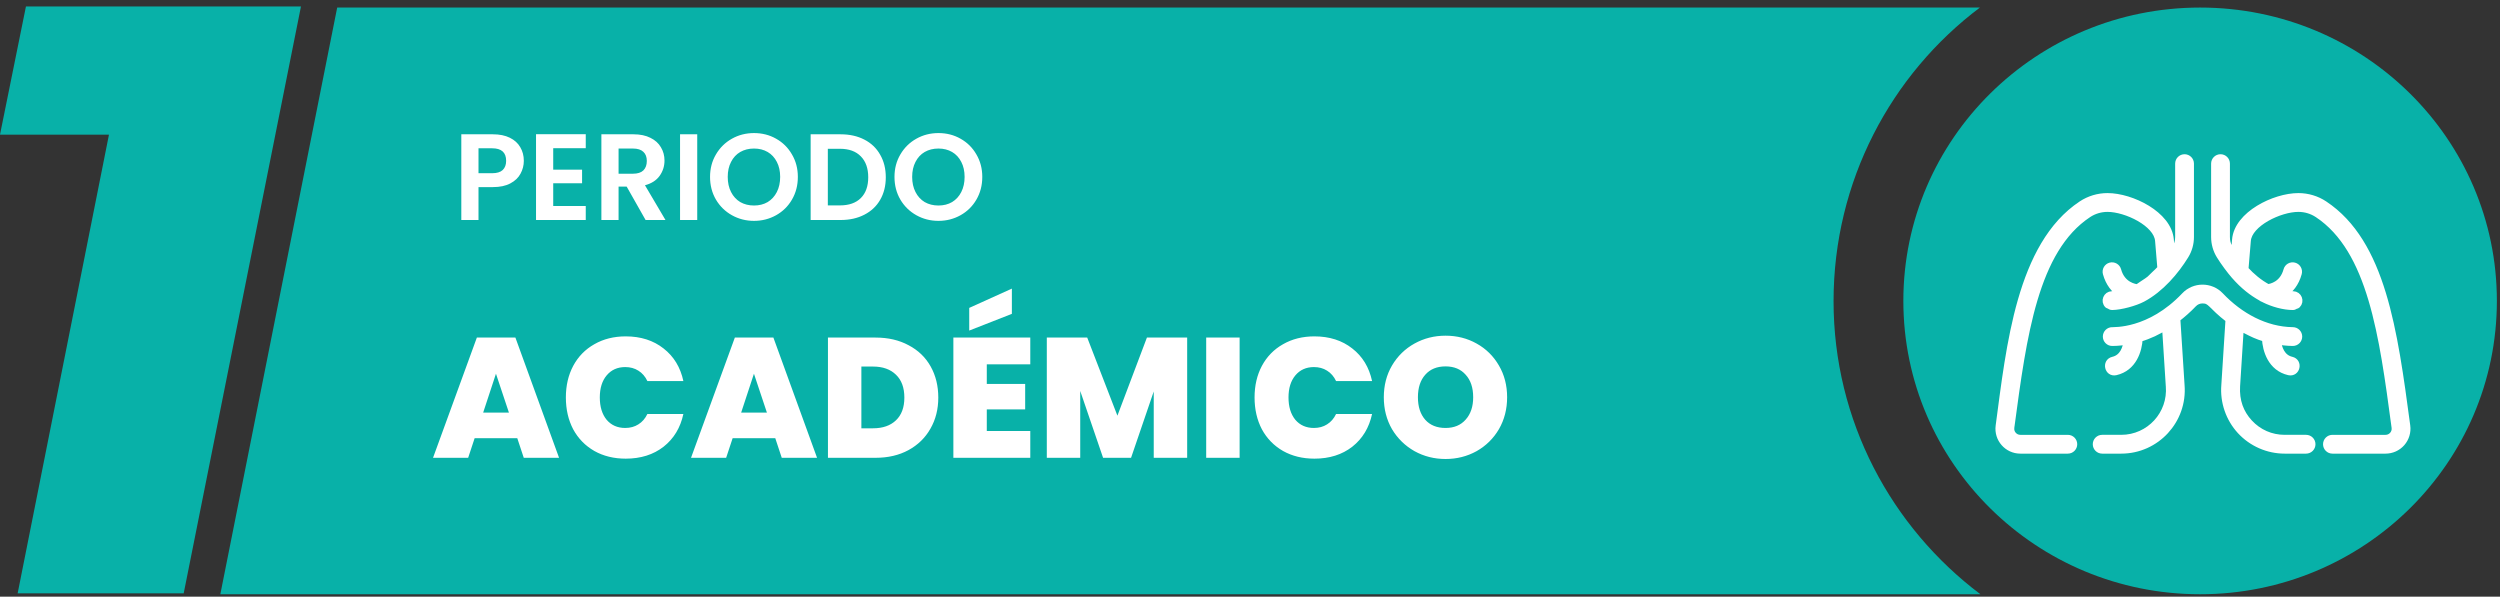 <svg width="331" height="79" viewBox="0 0 331 79" fill="none" xmlns="http://www.w3.org/2000/svg">
<rect x="0" y="0" width="331" height="79" fill="#333333" stroke="none"/>
<path d="M39.848 0.857L24.321 78.56H2.336L14.428 17.827H0L3.435 0.857H39.848Z" fill="#08B1A8"/>
<path d="M242.763 39.874C242.763 24.008 250.363 9.86 262.139 1H44.645L29.172 78.678H262.207C250.431 69.819 242.763 55.739 242.763 39.874Z" fill="#08B1A8"/>
<path d="M291.295 78.678C312.995 78.678 330.586 61.29 330.586 39.839C330.586 18.389 312.995 1 291.295 1C269.595 1 252.004 18.389 252.004 39.839C252.004 61.29 269.595 78.678 291.295 78.678Z" fill="#08B1A8"/>
<path d="M69.354 21.292C69.354 21.899 69.207 22.468 68.915 23C68.633 23.531 68.183 23.959 67.565 24.284C66.958 24.609 66.189 24.772 65.257 24.772H63.354V29.129H61.078V17.781H65.257C66.135 17.781 66.882 17.932 67.5 18.236C68.118 18.539 68.579 18.957 68.882 19.488C69.197 20.019 69.354 20.62 69.354 21.292ZM65.159 22.934C65.788 22.934 66.254 22.794 66.557 22.512C66.861 22.219 67.013 21.813 67.013 21.292C67.013 20.187 66.395 19.634 65.159 19.634H63.354V22.934H65.159ZM73.246 19.618V22.463H77.067V24.268H73.246V27.276H77.554V29.129H70.97V17.764H77.554V19.618H73.246ZM85.476 29.129L82.972 24.707H81.899V29.129H79.623V17.781H83.882C84.76 17.781 85.508 17.938 86.126 18.252C86.744 18.556 87.205 18.973 87.508 19.504C87.822 20.024 87.98 20.61 87.98 21.26C87.98 22.008 87.763 22.685 87.329 23.292C86.896 23.888 86.251 24.3 85.394 24.528L88.11 29.129H85.476ZM81.899 23H83.801C84.419 23 84.88 22.853 85.183 22.561C85.487 22.257 85.638 21.84 85.638 21.309C85.638 20.788 85.487 20.387 85.183 20.106C84.88 19.813 84.419 19.667 83.801 19.667H81.899V23ZM92.314 17.781V29.129H90.038V17.781H92.314ZM99.831 29.243C98.769 29.243 97.793 28.993 96.904 28.495C96.016 27.996 95.311 27.308 94.791 26.43C94.271 25.541 94.01 24.539 94.01 23.422C94.01 22.317 94.271 21.325 94.791 20.447C95.311 19.558 96.016 18.864 96.904 18.366C97.793 17.867 98.769 17.618 99.831 17.618C100.904 17.618 101.88 17.867 102.758 18.366C103.646 18.864 104.345 19.558 104.855 20.447C105.375 21.325 105.635 22.317 105.635 23.422C105.635 24.539 105.375 25.541 104.855 26.43C104.345 27.308 103.646 27.996 102.758 28.495C101.869 28.993 100.893 29.243 99.831 29.243ZM99.831 27.21C100.514 27.21 101.115 27.059 101.636 26.755C102.156 26.441 102.562 25.997 102.855 25.422C103.148 24.848 103.294 24.181 103.294 23.422C103.294 22.663 103.148 22.002 102.855 21.439C102.562 20.864 102.156 20.425 101.636 20.122C101.115 19.818 100.514 19.667 99.831 19.667C99.148 19.667 98.541 19.818 98.01 20.122C97.49 20.425 97.083 20.864 96.791 21.439C96.498 22.002 96.352 22.663 96.352 23.422C96.352 24.181 96.498 24.848 96.791 25.422C97.083 25.997 97.49 26.441 98.01 26.755C98.541 27.059 99.148 27.21 99.831 27.21ZM111.296 17.781C112.488 17.781 113.534 18.014 114.434 18.48C115.344 18.946 116.043 19.612 116.531 20.48C117.029 21.336 117.279 22.333 117.279 23.471C117.279 24.609 117.029 25.606 116.531 26.462C116.043 27.308 115.344 27.964 114.434 28.43C113.534 28.896 112.488 29.129 111.296 29.129H107.329V17.781H111.296ZM111.214 27.194C112.407 27.194 113.328 26.869 113.978 26.219C114.629 25.568 114.954 24.652 114.954 23.471C114.954 22.29 114.629 21.368 113.978 20.707C113.328 20.035 112.407 19.699 111.214 19.699H109.605V27.194H111.214ZM124.25 29.243C123.188 29.243 122.213 28.993 121.324 28.495C120.435 27.996 119.73 27.308 119.21 26.43C118.69 25.541 118.43 24.539 118.43 23.422C118.43 22.317 118.69 21.325 119.21 20.447C119.73 19.558 120.435 18.864 121.324 18.366C122.213 17.867 123.188 17.618 124.25 17.618C125.323 17.618 126.299 17.867 127.177 18.366C128.065 18.864 128.765 19.558 129.274 20.447C129.794 21.325 130.054 22.317 130.054 23.422C130.054 24.539 129.794 25.541 129.274 26.43C128.765 27.308 128.065 27.996 127.177 28.495C126.288 28.993 125.312 29.243 124.25 29.243ZM124.25 27.21C124.933 27.21 125.535 27.059 126.055 26.755C126.575 26.441 126.982 25.997 127.274 25.422C127.567 24.848 127.713 24.181 127.713 23.422C127.713 22.663 127.567 22.002 127.274 21.439C126.982 20.864 126.575 20.425 126.055 20.122C125.535 19.818 124.933 19.667 124.25 19.667C123.567 19.667 122.96 19.818 122.429 20.122C121.909 20.425 121.503 20.864 121.21 21.439C120.917 22.002 120.771 22.663 120.771 23.422C120.771 24.181 120.917 24.848 121.21 25.422C121.503 25.997 121.909 26.441 122.429 26.755C122.96 27.059 123.567 27.21 124.25 27.21Z" fill="white"/>
<path d="M68.488 58.017H62.842L61.984 60.613H57.333L63.136 44.694H68.239L74.02 60.613H69.346L68.488 58.017ZM67.381 54.629L65.665 49.481L63.971 54.629H67.381ZM74.921 52.62C74.921 51.054 75.244 49.661 75.891 48.442C76.554 47.208 77.487 46.252 78.692 45.574C79.896 44.882 81.281 44.536 82.847 44.536C84.834 44.536 86.505 45.07 87.859 46.139C89.214 47.193 90.087 48.63 90.479 50.452H85.714C85.428 49.85 85.029 49.391 84.517 49.074C84.021 48.758 83.441 48.6 82.779 48.6C81.755 48.6 80.935 48.969 80.317 49.707C79.715 50.429 79.414 51.4 79.414 52.62C79.414 53.854 79.715 54.84 80.317 55.578C80.935 56.3 81.755 56.662 82.779 56.662C83.441 56.662 84.021 56.504 84.517 56.187C85.029 55.871 85.428 55.412 85.714 54.81H90.479C90.087 56.632 89.214 58.077 87.859 59.145C86.505 60.199 84.834 60.726 82.847 60.726C81.281 60.726 79.896 60.388 78.692 59.71C77.487 59.018 76.554 58.062 75.891 56.842C75.244 55.608 74.921 54.2 74.921 52.62ZM102.646 58.017H97.001L96.142 60.613H91.491L97.294 44.694H102.397L108.178 60.613H103.504L102.646 58.017ZM101.539 54.629L99.823 49.481L98.129 54.629H101.539ZM115.921 44.694C117.592 44.694 119.052 45.032 120.301 45.71C121.566 46.372 122.537 47.306 123.214 48.51C123.892 49.714 124.23 51.092 124.23 52.642C124.23 54.178 123.884 55.548 123.192 56.752C122.514 57.956 121.543 58.905 120.279 59.597C119.029 60.275 117.577 60.613 115.921 60.613H109.621V44.694H115.921ZM115.582 56.707C116.877 56.707 117.893 56.353 118.63 55.645C119.368 54.938 119.737 53.937 119.737 52.642C119.737 51.333 119.368 50.324 118.63 49.616C117.893 48.894 116.877 48.532 115.582 48.532H114.046V56.707H115.582ZM130.651 48.239V50.836H135.732V54.2H130.651V57.068H136.41V60.613H126.226V44.694H136.41V48.239H130.651ZM133.971 41.555L128.326 43.768V40.765L133.971 38.213V41.555ZM157.181 44.694V60.613H152.755V51.829L149.752 60.613H146.048L143.022 51.761V60.613H138.597V44.694H143.948L147.945 55.036L151.852 44.694H157.181ZM164.126 44.694V60.613H159.7V44.694H164.126ZM166.104 52.62C166.104 51.054 166.428 49.661 167.075 48.442C167.738 47.208 168.671 46.252 169.875 45.574C171.08 44.882 172.465 44.536 174.03 44.536C176.017 44.536 177.688 45.07 179.043 46.139C180.398 47.193 181.271 48.63 181.663 50.452H176.898C176.612 49.85 176.213 49.391 175.701 49.074C175.205 48.758 174.625 48.6 173.963 48.6C172.939 48.6 172.118 48.969 171.501 49.707C170.899 50.429 170.598 51.4 170.598 52.62C170.598 53.854 170.899 54.84 171.501 55.578C172.118 56.3 172.939 56.662 173.963 56.662C174.625 56.662 175.205 56.504 175.701 56.187C176.213 55.871 176.612 55.412 176.898 54.81H181.663C181.271 56.632 180.398 58.077 179.043 59.145C177.688 60.199 176.017 60.726 174.03 60.726C172.465 60.726 171.08 60.388 169.875 59.71C168.671 59.018 167.738 58.062 167.075 56.842C166.428 55.608 166.104 54.2 166.104 52.62ZM191.391 60.771C189.901 60.771 188.531 60.425 187.281 59.733C186.032 59.025 185.038 58.054 184.3 56.82C183.578 55.57 183.217 54.163 183.217 52.597C183.217 51.031 183.578 49.631 184.3 48.397C185.038 47.148 186.032 46.176 187.281 45.484C188.531 44.792 189.901 44.445 191.391 44.445C192.896 44.445 194.266 44.792 195.501 45.484C196.75 46.176 197.736 47.148 198.459 48.397C199.181 49.631 199.543 51.031 199.543 52.597C199.543 54.163 199.181 55.57 198.459 56.82C197.736 58.054 196.75 59.025 195.501 59.733C194.251 60.425 192.881 60.771 191.391 60.771ZM191.391 56.662C192.52 56.662 193.408 56.293 194.055 55.555C194.718 54.818 195.049 53.831 195.049 52.597C195.049 51.333 194.718 50.339 194.055 49.616C193.408 48.879 192.52 48.51 191.391 48.51C190.247 48.51 189.351 48.879 188.704 49.616C188.056 50.339 187.733 51.333 187.733 52.597C187.733 53.846 188.056 54.84 188.704 55.578C189.351 56.3 190.247 56.662 191.391 56.662Z" fill="white"/>
<path d="M305.324 58.023H302.49C300.687 58.023 299.021 57.292 297.8 55.965C296.631 54.696 296.015 53.094 296.138 51.106L296.631 43.346C296.918 43.519 297.214 43.65 297.506 43.801C298.151 44.133 298.828 44.48 299.931 44.807C300.006 46.374 300.702 48.689 303.05 49.23C304.09 49.47 304.416 47.917 303.407 47.684C302.07 47.376 301.675 46.078 301.56 45.172C302.669 45.353 303.556 45.354 303.567 45.354C304.006 45.354 304.361 44.999 304.361 44.561C304.361 44.123 304.006 43.768 303.567 43.768L303.545 43.768C299.954 43.72 296.551 41.871 293.973 39.148C292.696 37.8 290.533 37.8 289.256 39.148C284.593 44.073 279.819 43.733 279.661 43.768C279.223 43.768 278.868 44.123 278.868 44.562C278.868 44.999 279.223 45.355 279.661 45.355C279.687 45.353 280.489 45.365 281.61 45.187C281.494 46.091 281.095 47.378 279.766 47.684C278.757 47.917 279.082 49.47 280.123 49.23C282.462 48.691 283.161 46.39 283.24 44.823C283.895 44.632 284.538 44.385 285.172 44.091C285.183 44.087 286.522 43.392 286.703 43.281C287.286 52.405 287.19 50.955 287.204 51.121C287.51 54.819 284.604 58.023 280.85 58.023H278.329C277.891 58.023 277.535 58.378 277.535 58.816C277.535 59.255 277.891 59.61 278.329 59.61H280.85C285.497 59.61 289.165 55.634 288.785 50.998L288.224 42.199C288.971 41.616 289.704 40.982 290.408 40.238C290.723 39.905 291.152 39.722 291.615 39.722C292.764 39.722 292.665 40.414 295.109 42.292L294.555 50.998C294.374 53.207 295.131 55.409 296.632 57.04C298.135 58.673 300.271 59.61 302.49 59.61H305.324C305.762 59.61 306.117 59.255 306.117 58.816C306.117 58.378 305.762 58.023 305.324 58.023Z" fill="white" stroke="white" stroke-width="0.903"/>
<path d="M318.643 56.195C316.986 43.823 315.421 32.137 307.741 27.047C306.724 26.373 305.536 26.016 304.306 26.016C301.143 26.016 296.253 28.418 295.977 31.736L295.802 33.85C295.223 33.01 294.79 32.394 294.79 31.375V21.665C294.79 21.226 294.435 20.871 293.996 20.871C293.558 20.871 293.203 21.226 293.203 21.665V31.375C293.203 32.247 293.444 33.099 293.9 33.838C294.455 34.74 295.287 35.847 295.827 36.466C297.047 37.861 298.194 38.733 299.36 39.387C299.415 39.419 299.467 39.467 299.523 39.497C299.555 39.519 299.729 39.603 299.792 39.619C300.916 40.181 302.36 40.596 303.602 40.596C303.718 40.596 303.803 40.518 303.903 40.471C303.988 40.433 304.091 40.433 304.156 40.367C304.656 39.877 304.318 39.018 303.612 39.009C303.232 39.004 302.859 38.923 302.484 38.855C303.211 38.346 303.947 37.527 304.31 36.184C304.424 35.761 304.174 35.325 303.751 35.211C303.328 35.097 302.893 35.347 302.779 35.77C302.254 37.71 300.687 38.023 300.259 38.075C299.111 37.457 298.104 36.611 297.244 35.665L297.559 31.867C297.75 29.555 301.839 27.603 304.306 27.603C305.223 27.603 306.108 27.868 306.865 28.37C313.944 33.062 315.462 44.401 317.07 56.406L317.096 56.601C317.145 56.965 317.038 57.318 316.797 57.594C316.554 57.871 316.219 58.024 315.851 58.024H308.816C308.378 58.024 308.023 58.379 308.023 58.817C308.023 59.255 308.378 59.61 308.816 59.61H315.851C316.671 59.61 317.451 59.256 317.991 58.639C318.53 58.022 318.777 57.203 318.669 56.39L318.643 56.195Z" fill="white" stroke="white" stroke-width="0.903"/>
<path d="M276.478 28.37C277.235 27.868 278.119 27.603 279.037 27.603C281.504 27.603 285.592 29.555 285.784 31.867L286.089 35.545C285.814 35.853 285.531 36.102 285.251 36.368C284.569 37.016 284.865 36.861 283.619 37.67C283.41 37.805 283.206 37.975 282.995 38.089C282.676 38.06 280.947 37.806 280.396 35.77C280.282 35.347 279.846 35.097 279.423 35.211C279 35.325 278.75 35.761 278.864 36.184C279.228 37.529 279.966 38.349 280.694 38.858C280.336 38.919 279.981 39.004 279.619 39.009C278.917 39.018 278.573 39.876 279.075 40.368C279.125 40.417 279.206 40.412 279.267 40.446C279.392 40.517 279.49 40.598 279.641 40.596C280.801 40.58 282.686 40.058 283.669 39.537C286.071 38.264 288.051 35.922 289.333 33.839C289.788 33.1 290.028 32.249 290.028 31.378V21.665C290.028 21.226 289.673 20.871 289.235 20.871C288.797 20.871 288.442 21.226 288.442 21.665V31.378C288.442 32.657 287.726 33.331 287.522 33.633L287.365 31.736C287.09 28.418 282.2 26.016 279.037 26.016C277.806 26.016 276.619 26.373 275.601 27.047C267.449 32.451 266.091 45.812 264.674 56.391C264.446 58.094 265.774 59.61 267.492 59.61H273.781C274.219 59.61 274.574 59.255 274.574 58.817C274.574 58.379 274.219 58.024 273.781 58.024H267.492C267.125 58.024 266.788 57.871 266.546 57.595C266.086 57.068 266.276 56.495 266.273 56.406C267.88 44.401 269.399 33.061 276.478 28.37Z" fill="white" stroke="white" stroke-width="0.903"/>
</svg>
